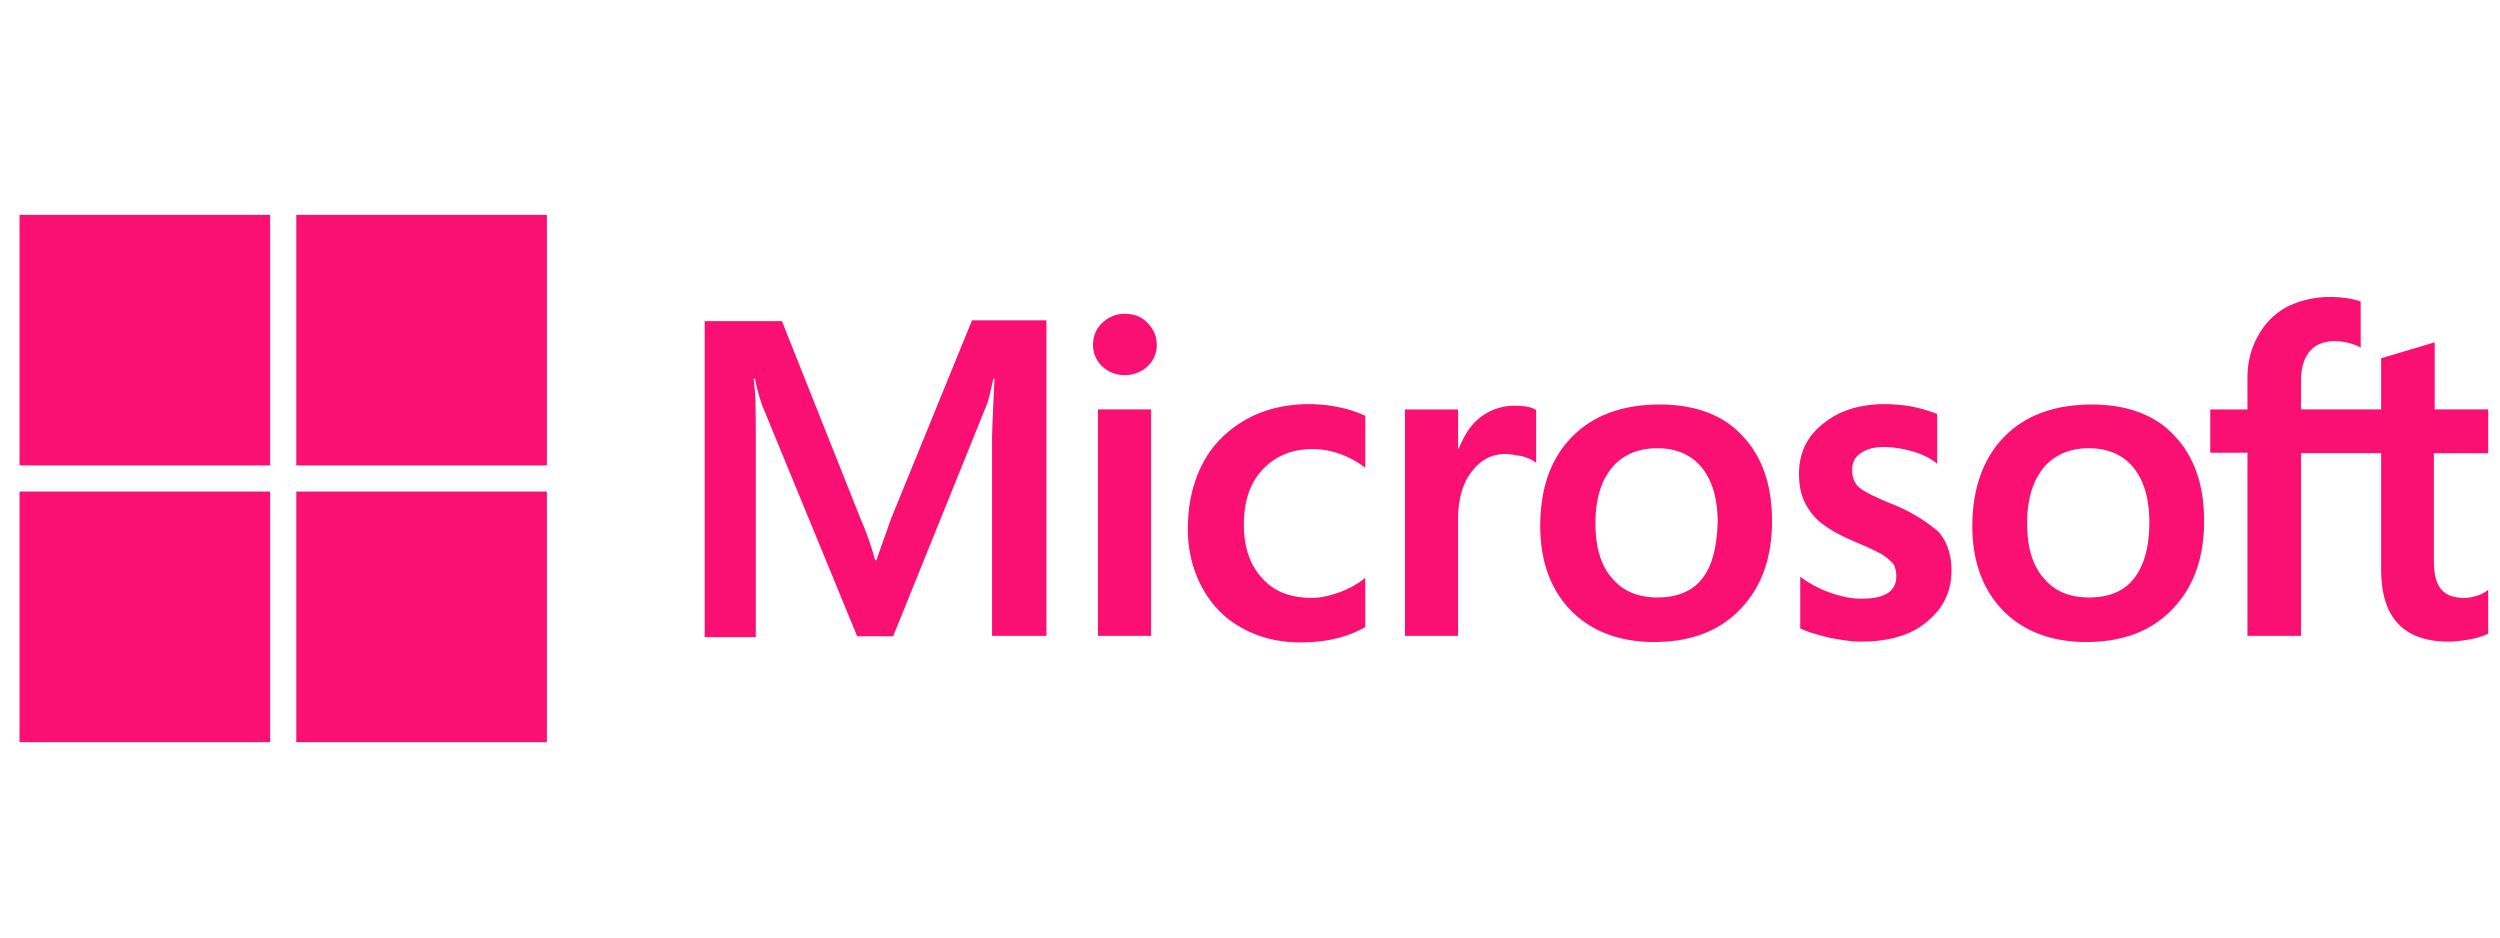 <svg xmlns="http://www.w3.org/2000/svg" width="128" height="48" fill="none"><path fill="#F91072" fill-rule="evenodd" d="M127.397 20.963v2.24h-2.783v5.483c0 .712.125 1.193.376 1.486.273.314.649.44 1.193.44.147 0 .335-.021.545-.084.251-.063.397-.147.565-.251l.104-.084v2.24l-.021.02c-.167.084-.46.189-.858.273-.376.062-.774.125-1.151.125-2.302 0-3.453-1.235-3.453-3.684v-5.965h-4.103v9.356h-2.742v-9.377h-1.904v-2.218h1.904V19.35c0-.816.189-1.528.545-2.156a3.625 3.625 0 0 1 1.486-1.486 4.9 4.9 0 0 1 2.176-.502c.649 0 1.152.084 1.528.21l.063.02v2.365l-.104-.063a3.06 3.06 0 0 0-1.214-.272c-.545 0-.984.168-1.277.503-.293.335-.461.858-.461 1.528v1.465h4.103v-2.617l.062-.02 2.596-.775.084-.02v3.432h2.741Zm-70.953-4.437a1.63 1.63 0 0 1 1.151-.46c.481 0 .88.167 1.151.46.314.314.482.69.482 1.13 0 .44-.168.816-.482 1.11-.293.271-.69.439-1.15.439-.46 0-.838-.147-1.152-.44a1.472 1.472 0 0 1-.48-1.11c0-.46.166-.836.48-1.13ZM45.624 26.55l-.755 2.135h-.062a15.195 15.195 0 0 0-.733-2.093l-4.039-10.151H36.08V32.62h2.616v-9.984c0-.628 0-1.34-.02-2.218-.016-.313-.04-.572-.062-.786a12.134 12.134 0 0 1-.023-.24h.063c.126.628.272 1.088.377 1.381l4.856 11.805h1.842l4.814-11.91c.08-.207.16-.575.24-.942.024-.113.05-.226.074-.334h.062c-.062 1.193-.104 2.26-.125 2.91v10.255h2.783V16.4h-3.809l-4.144 10.151Zm10.59-5.588h2.721v11.595h-2.72V20.963Zm12.37-.105a7.584 7.584 0 0 0-1.528-.167c-1.235 0-2.366.272-3.307.816-.942.544-1.696 1.298-2.177 2.24-.503.962-.754 2.072-.754 3.348 0 1.11.251 2.093.733 2.993.481.88 1.151 1.591 2.051 2.072.858.482 1.863.733 2.993.733 1.298 0 2.407-.272 3.286-.774l.021-.021v-2.512l-.105.084a4.674 4.674 0 0 1-1.318.69c-.482.168-.92.252-1.298.252-1.088 0-1.946-.314-2.553-1.005-.628-.67-.942-1.59-.942-2.742 0-1.193.314-2.135.963-2.825.648-.691 1.507-1.047 2.553-1.047.88 0 1.78.293 2.595.88l.105.083v-2.658l-.02-.021-.032-.013c-.348-.143-.738-.304-1.267-.406Zm7.137.565a2.87 2.87 0 0 1 1.842-.649c.46 0 .837.063 1.025.189l.063.02v2.722l-.105-.084c-.146-.105-.356-.188-.649-.272a9.092 9.092 0 0 1-.295-.046c-.186-.03-.353-.059-.52-.059-.713 0-1.299.314-1.759.942-.46.607-.67 1.444-.67 2.449v5.923h-2.72V20.963h2.72v2.03h.021c.272-.649.586-1.193 1.047-1.57Zm9.251-.711c-1.905 0-3.433.565-4.5 1.674-1.089 1.11-1.612 2.637-1.612 4.563 0 1.8.544 3.265 1.591 4.332 1.046 1.047 2.47 1.591 4.25 1.591 1.862 0 3.348-.565 4.415-1.695 1.088-1.13 1.612-2.637 1.612-4.5 0-1.842-.503-3.307-1.528-4.375-.984-1.067-2.428-1.59-4.228-1.59Zm-.105 9.879c.984 0 1.78-.314 2.282-.963.523-.649.753-1.633.795-2.889 0-1.234-.293-2.176-.837-2.825s-1.298-.963-2.26-.963c-.984 0-1.759.335-2.324 1.005-.544.67-.837 1.611-.837 2.846 0 1.193.272 2.135.837 2.784.565.69 1.36 1.005 2.344 1.005Zm11.93-4.814c-.858-.356-1.402-.628-1.653-.858-.209-.21-.314-.503-.314-.88 0-.313.126-.627.44-.837.313-.209.67-.314 1.193-.314.46 0 .941.084 1.402.21.46.125.88.314 1.214.565l.104.084v-2.554l-.062-.02a7.558 7.558 0 0 0-1.235-.357 8.403 8.403 0 0 0-1.34-.125c-1.297 0-2.365.314-3.202 1.004-.837.65-1.235 1.528-1.235 2.554 0 .544.084 1.025.272 1.423.188.398.461.774.837 1.088.377.293.921.628 1.675.942.628.272 1.11.482 1.402.65.293.167.481.355.628.502.105.167.167.376.167.648 0 .775-.586 1.152-1.779 1.152-.46 0-.942-.084-1.507-.273a5.835 5.835 0 0 1-1.528-.774l-.104-.084v2.658l.063.021c.397.189.88.314 1.465.46.586.105 1.11.19 1.57.19 1.402 0 2.553-.315 3.37-1.005.836-.67 1.276-1.528 1.276-2.638 0-.774-.209-1.465-.67-1.988a8.48 8.48 0 0 0-2.449-1.444Zm5.798-3.391c1.068-1.11 2.595-1.674 4.5-1.674 1.8 0 3.244.523 4.228 1.59 1.026 1.068 1.528 2.533 1.528 4.375 0 1.863-.523 3.37-1.612 4.5-1.067 1.13-2.553 1.695-4.416 1.695-1.779 0-3.202-.544-4.249-1.59-1.046-1.068-1.591-2.533-1.591-4.333 0-1.926.545-3.454 1.612-4.563Zm6.656 7.242c-.502.649-1.298.963-2.282.963-1.004 0-1.779-.314-2.344-1.005-.565-.649-.837-1.59-.837-2.784 0-1.235.293-2.176.837-2.846.565-.67 1.34-1.005 2.324-1.005.941 0 1.716.314 2.26.963.544.649.837 1.59.837 2.825 0 1.256-.272 2.24-.795 2.889Z" clip-rule="evenodd"/><path fill="#F91072" d="M1 11h12.83v12.83H1V11Zm14.17 0H28v12.83H15.17V11ZM1 25.168h12.83v12.83H1v-12.83Zm14.17 0H28v12.83H15.17v-12.83Z"/></svg>